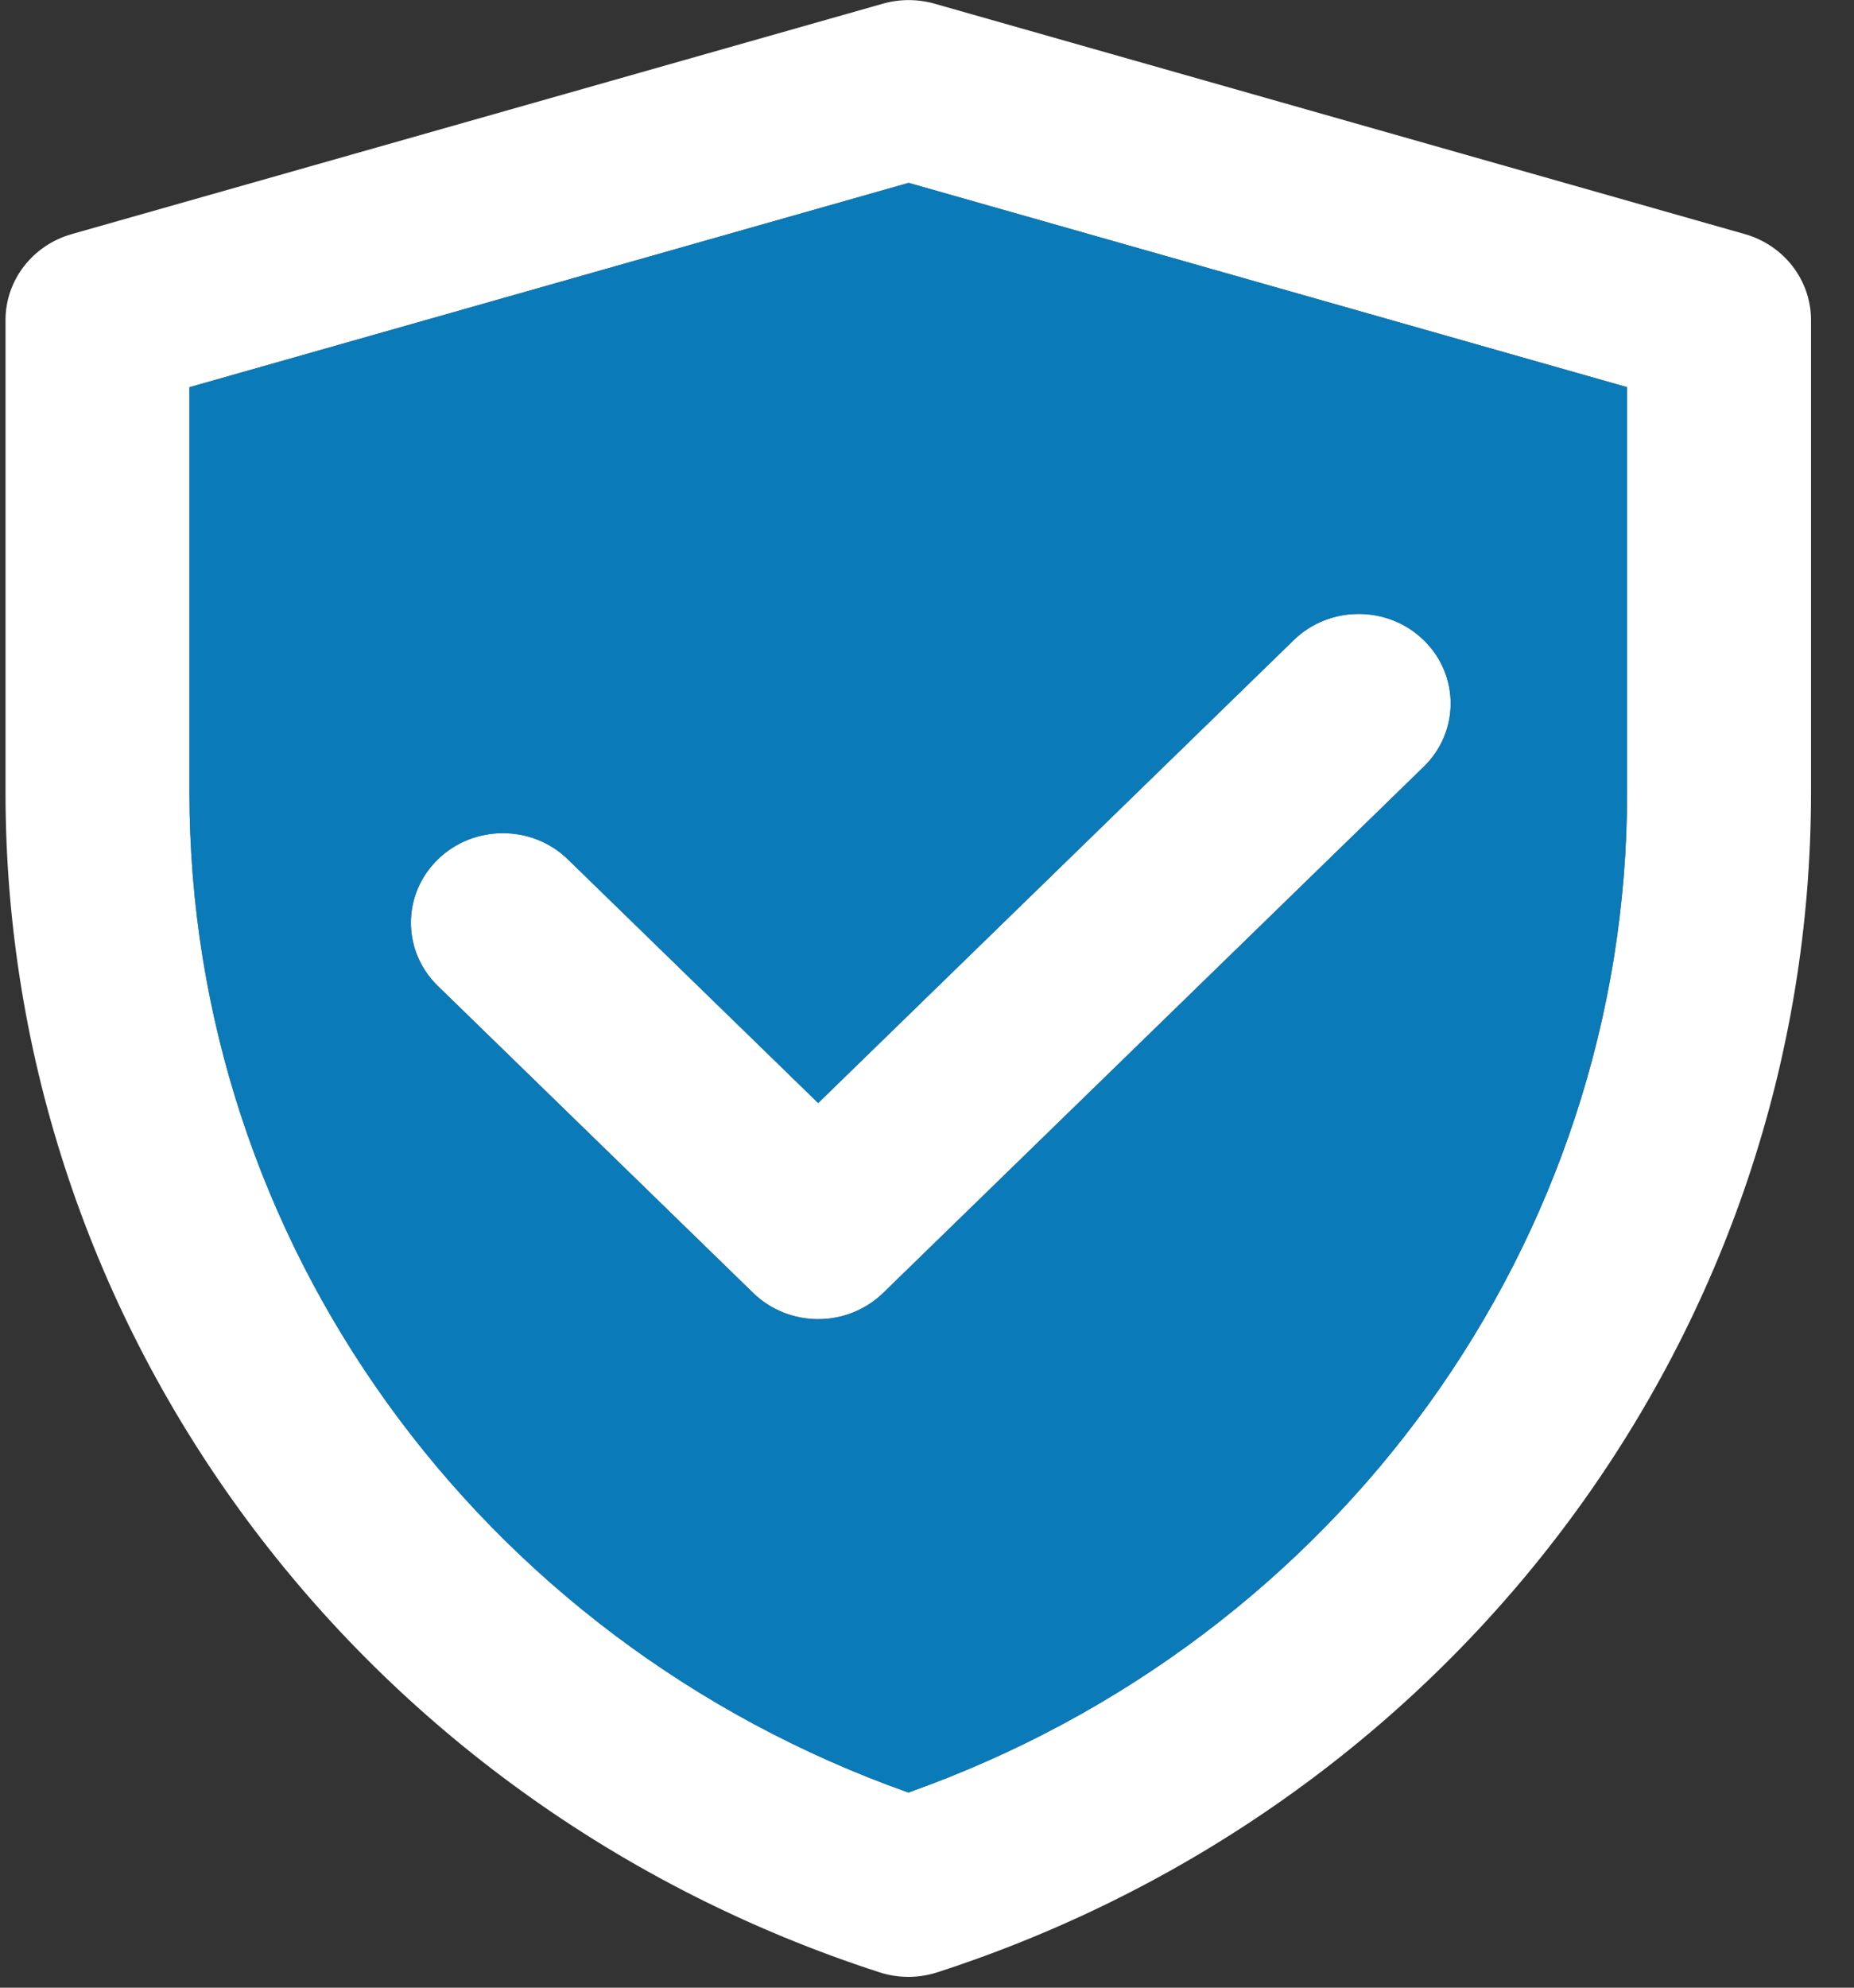 <svg width="42" height="45" viewBox="0 0 42 45" fill="none" xmlns="http://www.w3.org/2000/svg">
<rect x="0" y="0" width="42" height="45" fill="#333333" stroke="none"/>
<path fill-rule="evenodd" clip-rule="evenodd" d="M20.001 0.083C20.382 -0.025 20.787 -0.025 21.169 0.083L39.527 5.3C40.416 5.553 41.026 6.345 41.026 7.246V17.945C41.026 30.063 33.055 40.821 21.237 44.651C20.809 44.79 20.347 44.79 19.92 44.651C8.099 40.821 0.125 30.061 0.125 17.94V7.246C0.125 6.345 0.736 5.553 1.625 5.3L20.001 0.083ZM4.292 8.766V17.94C4.292 28.089 10.823 37.124 20.578 40.582C30.331 37.124 36.86 28.091 36.86 17.945V8.765L20.584 4.14L4.292 8.766ZM32.253 14.493C33.066 15.284 33.066 16.568 32.253 17.359L20.008 29.271C19.617 29.651 19.087 29.865 18.535 29.865C17.982 29.865 17.452 29.651 17.062 29.271L9.919 22.322C9.105 21.531 9.105 20.248 9.919 19.456C10.732 18.665 12.052 18.665 12.865 19.456L18.535 24.972L29.307 14.493C30.12 13.701 31.439 13.701 32.253 14.493Z" fill="white"/>
<path opacity="0.8" fill-rule="evenodd" clip-rule="evenodd" d="M4.291 17.94V8.766L20.584 4.14L36.859 8.765V17.945C36.859 28.091 30.33 37.124 20.578 40.582C10.822 37.124 4.291 28.089 4.291 17.94ZM32.252 14.493C33.066 15.284 33.066 16.568 32.252 17.359L20.007 29.271C19.617 29.651 19.087 29.865 18.534 29.865C17.982 29.865 17.452 29.651 17.061 29.271L9.918 22.323C9.105 21.531 9.105 20.248 9.918 19.456C10.732 18.665 12.051 18.665 12.864 19.456L18.534 24.972L29.306 14.493C30.12 13.702 31.439 13.702 32.252 14.493Z" fill="#008CDB"/>
</svg>
